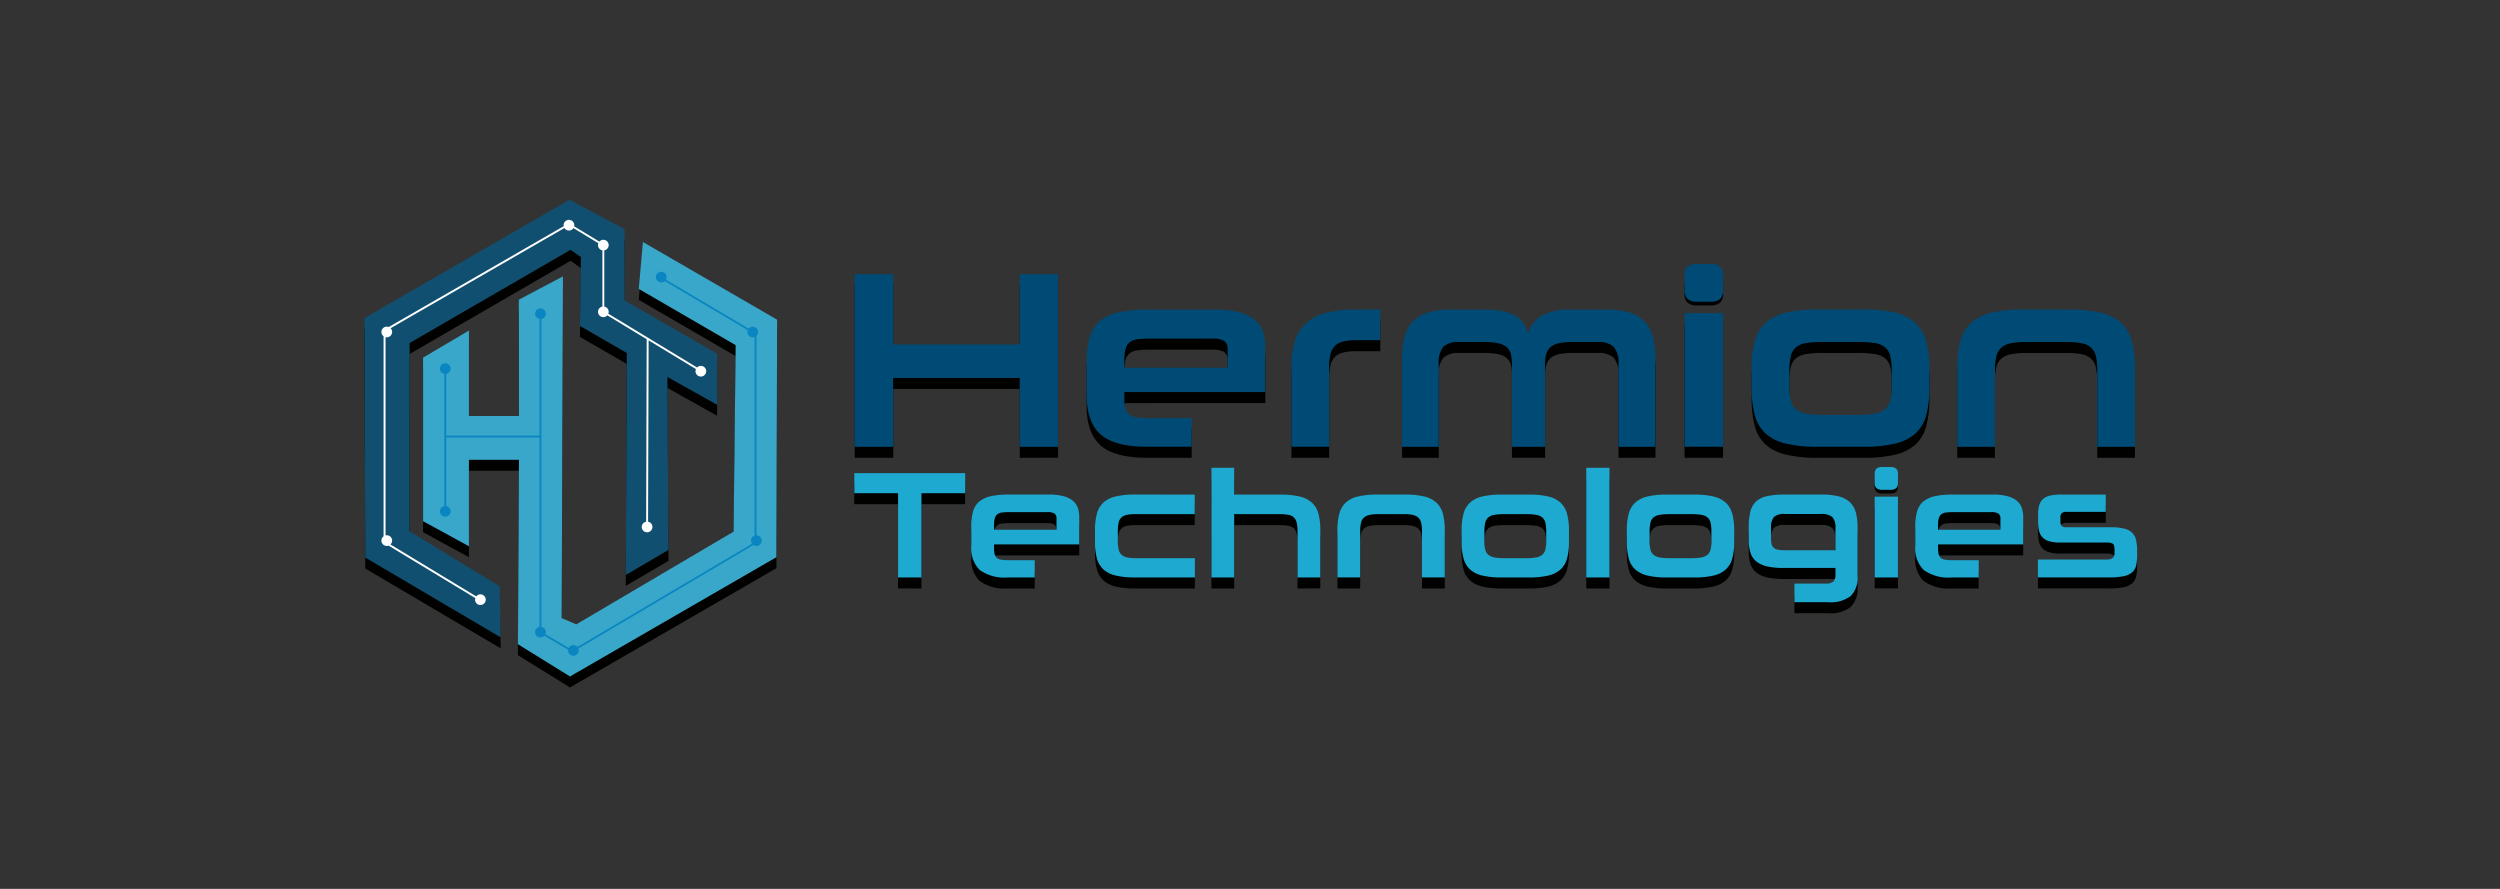 <svg xmlns="http://www.w3.org/2000/svg" xmlns:xlink="http://www.w3.org/1999/xlink" width="340.919" height="121.215" viewBox="0 0 340.919 121.215">
  <rect x="0" y="0" width="340.919" height="121.215" fill="#333333" stroke="none"/>
  <defs>
    <clipPath id="clip-path">
      <path id="path16" d="M0-682.665H340.919v121.216H0Z" transform="translate(0 682.665)"/>
    </clipPath>
    <radialGradient id="radial-gradient" cx="0.441" cy="3.172" r="4.839" gradientTransform="matrix(0.105, -0.023, 0.002, 1, -0.603, -0.132)" gradientUnits="objectBoundingBox">
      <stop offset="0" stop-color="#60c6de"/>
      <stop offset="0.996" stop-color="#1da9d0"/>
      <stop offset="1" stop-color="#1da9d0"/>
    </radialGradient>
    <radialGradient id="radial-gradient-2" cx="0.375" cy="2.414" r="3.597" gradientTransform="matrix(0.142, 0.068, -0.01, 0.998, -0.554, 2.048)" gradientUnits="objectBoundingBox">
      <stop offset="0" stop-color="#00a8ce"/>
      <stop offset="0.996" stop-color="#004b75"/>
      <stop offset="1" stop-color="#004b75"/>
    </radialGradient>
  </defs>
  <g id="main_logo_top_bar" data-name="main logo_top bar" transform="translate(1325.747 23554.999)">
    <g id="g14" transform="translate(-1325.747 -23555)" clip-path="url(#clip-path)">
      <g id="g20" transform="translate(116.498 65.127)">
        <path id="path22" d="M-810.292-56.114a5.792,5.792,0,0,1-.146,1.407,1.718,1.718,0,0,1-.573.928,2.664,2.664,0,0,1-1.168.511,9.617,9.617,0,0,1-1.929.156h-9.719v-2.44h9.323a1.4,1.4,0,0,0,.876-.208,1,1,0,0,0,.251-.793v-.375q0-.626-.24-.782a1.532,1.532,0,0,0-.8-.157h-6.341a5.3,5.3,0,0,1-1.553-.187,2.025,2.025,0,0,1-.929-.564,1.963,1.963,0,0,1-.448-.928,6.466,6.466,0,0,1-.115-1.3V-61.7a4.4,4.4,0,0,1,.156-1.251,1.826,1.826,0,0,1,.511-.845,2.151,2.151,0,0,1,.96-.469,6.651,6.651,0,0,1,1.522-.145h6.08v2.356h-5.329a1.019,1.019,0,0,0-.656.167.759.759,0,0,0-.2.6v.522a.853.853,0,0,0,.188.647.9.9,0,0,0,.6.167h6.131a7.274,7.274,0,0,1,1.773.178,2.361,2.361,0,0,1,1.085.563,2.009,2.009,0,0,1,.542,1,6.657,6.657,0,0,1,.146,1.512Zm-18.646-4.964a.843.843,0,0,0-.282-.751,1.9,1.9,0,0,0-.991-.187h-5.172a7.742,7.742,0,0,0-.98.052,1.288,1.288,0,0,0-.636.24,1.031,1.031,0,0,0-.344.542,3.525,3.525,0,0,0-.1.96v.6h8.509Zm-8.509,3.462v.522a3.367,3.367,0,0,0,.083.834.914.914,0,0,0,.3.49,1.246,1.246,0,0,0,.583.24,5.566,5.566,0,0,0,.907.062h3.671v2.356h-3.671a5.741,5.741,0,0,1-3.838-1.021,4.183,4.183,0,0,1-1.147-3.275v-2.607a7.725,7.725,0,0,1,.24-2.075,2.71,2.71,0,0,1,.835-1.356,3.643,3.643,0,0,1,1.574-.74,11.154,11.154,0,0,1,2.482-.229h5.464a7.452,7.452,0,0,1,2.013.229,3.3,3.3,0,0,1,1.272.636,2.167,2.167,0,0,1,.657.98,3.97,3.97,0,0,1,.187,1.241v3.713Zm-7.571-8.444a1.177,1.177,0,0,1-.824-.229c-.16-.152-.24-.3-.24-.73v-1.21c0,.665.08.425.24.279a1.217,1.217,0,0,1,.824-.219H-844a1.257,1.257,0,0,1,.845.219.934.934,0,0,1,.24.719v.212a.971.971,0,0,1-.24.73,1.215,1.215,0,0,1-.845.229Zm-1.064,1.937h3.171v11.011h-3.171Zm-5.36,4.275a2.031,2.031,0,0,0-.438-1.522,2.389,2.389,0,0,0-1.585-.4h-4.881a2.062,2.062,0,0,0-1.48.407,2.221,2.221,0,0,0-.4,1.533v1.481a2.51,2.51,0,0,0,.094.751.971.971,0,0,0,.313.469,1.246,1.246,0,0,0,.574.24,5.382,5.382,0,0,0,.9.063h6.9Zm-5.589,10.115v-2.544h4.317a1.429,1.429,0,0,0,.98-.271,1.245,1.245,0,0,0,.292-.939V-54.4h-7.091a10.018,10.018,0,0,1-2.2-.208,3.64,3.64,0,0,1-1.471-.657,2.508,2.508,0,0,1-.813-1.168,5.328,5.328,0,0,1-.251-1.741V-59.91a8.962,8.962,0,0,1,.219-2.159,2.8,2.8,0,0,1,.772-1.387,3.184,3.184,0,0,1,1.5-.74,10.85,10.85,0,0,1,2.388-.219h5.047a9.353,9.353,0,0,1,2.346.25,3.444,3.444,0,0,1,1.522.793,2.975,2.975,0,0,1,.813,1.4,7.72,7.72,0,0,1,.24,2.064v6.59a3.532,3.532,0,0,1-.938,2.743,4.532,4.532,0,0,1-3.066.844Zm-11.325-9.677a4.931,4.931,0,0,0-.114-1.168,1.356,1.356,0,0,0-.417-.72,1.73,1.73,0,0,0-.845-.354,8.347,8.347,0,0,0-1.376-.094h-2.941a8.163,8.163,0,0,0-1.366.094,1.719,1.719,0,0,0-.834.354,1.357,1.357,0,0,0-.417.72,4.965,4.965,0,0,0-.114,1.168v1.335a4.83,4.83,0,0,0,.114,1.157,1.351,1.351,0,0,0,.417.709,1.791,1.791,0,0,0,.834.365,7.344,7.344,0,0,0,1.366.1h2.941a7.509,7.509,0,0,0,1.376-.1,1.8,1.8,0,0,0,.845-.365,1.35,1.35,0,0,0,.417-.709,4.8,4.8,0,0,0,.114-1.157Zm-6.11,6.3a10.975,10.975,0,0,1-2.608-.26,3.785,3.785,0,0,1-1.669-.834,3.138,3.138,0,0,1-.887-1.5,8.6,8.6,0,0,1-.26-2.284v-1.522a8.713,8.713,0,0,1,.26-2.294,3.139,3.139,0,0,1,.887-1.512,3.773,3.773,0,0,1,1.669-.834,10.975,10.975,0,0,1,2.608-.26h3.774a11.083,11.083,0,0,1,2.628.26,3.712,3.712,0,0,1,1.669.844,3.2,3.2,0,0,1,.887,1.523,8.712,8.712,0,0,1,.26,2.294v1.5a8.6,8.6,0,0,1-.26,2.284,3.139,3.139,0,0,1-.887,1.5,3.785,3.785,0,0,1-1.669.834,11.082,11.082,0,0,1-2.628.26Zm-10.95-14.954h3.17v14.953h-3.17Zm-5.465,8.655a4.923,4.923,0,0,0-.115-1.168,1.348,1.348,0,0,0-.417-.72,1.727,1.727,0,0,0-.844-.354,8.354,8.354,0,0,0-1.377-.094h-2.94a8.152,8.152,0,0,0-1.366.094,1.711,1.711,0,0,0-.834.354,1.356,1.356,0,0,0-.418.72,4.936,4.936,0,0,0-.115,1.168v1.335a4.8,4.8,0,0,0,.115,1.157,1.35,1.35,0,0,0,.418.709,1.783,1.783,0,0,0,.834.365,7.334,7.334,0,0,0,1.366.1h2.94a7.516,7.516,0,0,0,1.377-.1,1.8,1.8,0,0,0,.844-.365,1.343,1.343,0,0,0,.417-.709,4.79,4.79,0,0,0,.115-1.157Zm-6.11,6.3a10.971,10.971,0,0,1-2.607-.26,3.783,3.783,0,0,1-1.669-.834,3.135,3.135,0,0,1-.886-1.5,8.574,8.574,0,0,1-.26-2.284v-1.522a8.683,8.683,0,0,1,.26-2.294,3.136,3.136,0,0,1,.886-1.512,3.771,3.771,0,0,1,1.669-.834,10.971,10.971,0,0,1,2.607-.26h3.775a11.072,11.072,0,0,1,2.627.26,3.706,3.706,0,0,1,1.669.844,3.2,3.2,0,0,1,.886,1.523,8.687,8.687,0,0,1,.26,2.294v1.5a8.578,8.578,0,0,1-.26,2.284,3.135,3.135,0,0,1-.886,1.5,3.777,3.777,0,0,1-1.669.834,11.072,11.072,0,0,1-2.627.26Zm-10.824,0v-6.3a4.8,4.8,0,0,0-.115-1.157,1.416,1.416,0,0,0-.4-.709,1.6,1.6,0,0,0-.772-.365,6.123,6.123,0,0,0-1.241-.1h-3.378a5.985,5.985,0,0,0-1.22.1,1.671,1.671,0,0,0-.782.365,1.385,1.385,0,0,0-.406.709,4.773,4.773,0,0,0-.115,1.157v6.3h-3.107v-6.4a8.674,8.674,0,0,1,.261-2.294,3.132,3.132,0,0,1,.886-1.512,3.769,3.769,0,0,1,1.669-.834,10.969,10.969,0,0,1,2.607-.26h3.775a11.072,11.072,0,0,1,2.627.26,3.764,3.764,0,0,1,1.668.834,3.135,3.135,0,0,1,.887,1.512,8.686,8.686,0,0,1,.26,2.294v6.4Zm-16.977,0v-6.3a4.976,4.976,0,0,0-.114-1.168,1.474,1.474,0,0,0-.386-.72,1.471,1.471,0,0,0-.751-.354,6.363,6.363,0,0,0-1.189-.094h-6.194v8.634h-3.108V-68.065h3.108v3.65h6.278a11.218,11.218,0,0,1,2.638.26,3.775,3.775,0,0,1,1.678.834,3.134,3.134,0,0,1,.887,1.512,8.682,8.682,0,0,1,.261,2.294v6.4Zm-22.191,0a10.971,10.971,0,0,1-2.607-.26,3.777,3.777,0,0,1-1.668-.834,3.131,3.131,0,0,1-.887-1.5,8.576,8.576,0,0,1-.26-2.284v-1.522a8.685,8.685,0,0,1,.26-2.294,3.132,3.132,0,0,1,.887-1.512,3.765,3.765,0,0,1,1.668-.834,10.971,10.971,0,0,1,2.607-.26h8.175v2.669h-8.071a5.68,5.68,0,0,0-1.2.1,1.517,1.517,0,0,0-.74.365,1.4,1.4,0,0,0-.375.72,5.278,5.278,0,0,0-.1,1.147v1.335a5.031,5.031,0,0,0,.1,1.116,1.455,1.455,0,0,0,.375.719,1.539,1.539,0,0,0,.74.386,5.17,5.17,0,0,0,1.2.115h8.092v2.627Zm-10.679-7.967a.846.846,0,0,0-.281-.751,1.9,1.9,0,0,0-.991-.187h-5.173a7.75,7.75,0,0,0-.98.052,1.287,1.287,0,0,0-.636.24,1.036,1.036,0,0,0-.344.542,3.532,3.532,0,0,0-.1.96v.6h8.509Zm-8.509,3.462v.522a3.322,3.322,0,0,0,.084.834.907.907,0,0,0,.3.49,1.25,1.25,0,0,0,.583.24,5.566,5.566,0,0,0,.908.062h3.671v2.356h-3.671a5.739,5.739,0,0,1-3.837-1.021,4.18,4.18,0,0,1-1.147-3.275v-2.607a7.671,7.671,0,0,1,.24-2.075,2.716,2.716,0,0,1,.834-1.356,3.645,3.645,0,0,1,1.575-.74,11.145,11.145,0,0,1,2.482-.229h5.463a7.447,7.447,0,0,1,2.013.229,3.307,3.307,0,0,1,1.273.636,2.165,2.165,0,0,1,.657.98,3.95,3.95,0,0,1,.188,1.241v3.713Zm-13.1,4.5V-64.6h-5.965v-2.732h15.12V-64.6h-5.964v11.491Z" transform="translate(985.232 68.229)" fill="#010100" fill-rule="evenodd"/>
      </g>
      <g id="g24" transform="translate(116.553 37.501)">
        <path id="path26" d="M-784.825-115.451v-10.425a7.962,7.962,0,0,0-.189-1.916,2.35,2.35,0,0,0-.656-1.174,2.648,2.648,0,0,0-1.277-.6,10.141,10.141,0,0,0-2.055-.173h-5.592a9.914,9.914,0,0,0-2.019.173,2.765,2.765,0,0,0-1.3.6,2.288,2.288,0,0,0-.673,1.174,7.931,7.931,0,0,0-.19,1.916v10.425h-5.144v-10.6a14.4,14.4,0,0,1,.432-3.8,5.19,5.19,0,0,1,1.467-2.5,6.256,6.256,0,0,1,2.762-1.381,18.151,18.151,0,0,1,4.315-.432h6.249a18.318,18.318,0,0,1,4.349.432,6.247,6.247,0,0,1,2.762,1.381,5.184,5.184,0,0,1,1.467,2.5,14.357,14.357,0,0,1,.432,3.8v10.6Zm-28.033-10.425a8.156,8.156,0,0,0-.19-1.934,2.239,2.239,0,0,0-.69-1.191,2.85,2.85,0,0,0-1.4-.587,13.769,13.769,0,0,0-2.279-.155h-4.868a13.448,13.448,0,0,0-2.261.155,2.839,2.839,0,0,0-1.381.587,2.241,2.241,0,0,0-.69,1.191,8.172,8.172,0,0,0-.19,1.934v2.209a7.948,7.948,0,0,0,.19,1.916,2.236,2.236,0,0,0,.69,1.175,2.96,2.96,0,0,0,1.381.6,12.115,12.115,0,0,0,2.261.173h4.868a12.4,12.4,0,0,0,2.279-.173,2.968,2.968,0,0,0,1.4-.6,2.235,2.235,0,0,0,.69-1.175,7.933,7.933,0,0,0,.19-1.916Zm-10.115,10.425a18.14,18.14,0,0,1-4.315-.432,6.244,6.244,0,0,1-2.762-1.38,5.192,5.192,0,0,1-1.467-2.486,14.176,14.176,0,0,1-.432-3.78v-2.52a14.365,14.365,0,0,1,.432-3.8,5.19,5.19,0,0,1,1.467-2.5,6.254,6.254,0,0,1,2.762-1.381,18.152,18.152,0,0,1,4.315-.432h6.249a18.321,18.321,0,0,1,4.349.432,6.135,6.135,0,0,1,2.762,1.4,5.29,5.29,0,0,1,1.467,2.52,14.354,14.354,0,0,1,.432,3.8v2.486a14.166,14.166,0,0,1-.432,3.78,5.185,5.185,0,0,1-1.467,2.486,6.236,6.236,0,0,1-2.762,1.38,18.308,18.308,0,0,1-4.349.432Zm-16.364-20.78a1.952,1.952,0,0,1-1.364-.38,1.607,1.607,0,0,1-.4-1.208v-1a1.548,1.548,0,0,1,.4-1.192,2.018,2.018,0,0,1,1.364-.362h1.692a2.083,2.083,0,0,1,1.4.362,1.552,1.552,0,0,1,.4,1.192v1a1.61,1.61,0,0,1-.4,1.208,2.013,2.013,0,0,1-1.4.38Zm-1.76,2.552h5.248v18.228H-841.1Zm-9.011,18.228v-11.255a3.281,3.281,0,0,0-.673-2.4,3.061,3.061,0,0,0-2.158-.639h-3.349a9.442,9.442,0,0,0-1.882.155,2.636,2.636,0,0,0-1.174.518,1.909,1.909,0,0,0-.6.932,5.023,5.023,0,0,0-.173,1.432v11.255h-4.523v-11.255a5.558,5.558,0,0,0-.155-1.432,1.805,1.805,0,0,0-.587-.932,2.653,2.653,0,0,0-1.192-.518,9.929,9.929,0,0,0-1.934-.155h-3.279a3.042,3.042,0,0,0-2.192.639,3.4,3.4,0,0,0-.639,2.4v11.255h-5.006v-12.014a11.407,11.407,0,0,1,.345-2.987,4.789,4.789,0,0,1,1.139-2.089,4.763,4.763,0,0,1,2.072-1.225,10.689,10.689,0,0,1,3.141-.4h4.523a12.372,12.372,0,0,1,2.434.207,5.939,5.939,0,0,1,1.726.6,3.359,3.359,0,0,1,1.14,1.018,5.662,5.662,0,0,1,.707,1.449,4.071,4.071,0,0,1,1.847-2.468,8.253,8.253,0,0,1,4.125-.812h4.661a10.693,10.693,0,0,1,3.142.4,4.757,4.757,0,0,1,2.071,1.225,4.781,4.781,0,0,1,1.14,2.089,11.394,11.394,0,0,1,.345,2.987v12.014Zm-44.6,0v-10.84a11.692,11.692,0,0,1,.483-3.591,5.487,5.487,0,0,1,1.536-2.434,6.52,6.52,0,0,1,2.71-1.4,15.68,15.68,0,0,1,4.039-.449h3.349v4.177h-3.21a7.9,7.9,0,0,0-1.8.173,2.449,2.449,0,0,0-1.157.587,2.37,2.37,0,0,0-.621,1.139,7.38,7.38,0,0,0-.19,1.83v10.805Zm-8.7-13.187a1.4,1.4,0,0,0-.467-1.243,3.134,3.134,0,0,0-1.64-.31h-8.562a12.847,12.847,0,0,0-1.622.085,2.127,2.127,0,0,0-1.053.4,1.707,1.707,0,0,0-.57.9,5.841,5.841,0,0,0-.172,1.588v1h14.086Zm-14.086,5.731v.862a5.5,5.5,0,0,0,.138,1.381,1.507,1.507,0,0,0,.5.812,2.071,2.071,0,0,0,.967.4,9.149,9.149,0,0,0,1.5.1h6.076v3.9h-6.076q-4.453,0-6.352-1.692t-1.9-5.42v-4.315a12.739,12.739,0,0,1,.4-3.435,4.493,4.493,0,0,1,1.38-2.244,6.051,6.051,0,0,1,2.607-1.225,18.467,18.467,0,0,1,4.109-.38h9.045a12.328,12.328,0,0,1,3.331.38,5.48,5.48,0,0,1,2.107,1.052,3.6,3.6,0,0,1,1.087,1.623,6.568,6.568,0,0,1,.311,2.054v6.146Zm-14.259,7.457v-9.39h-17.261v9.39h-5.248V-139h5.248v9.6h17.261V-139h5.213v23.545Z" transform="translate(954.267 140.377)" fill="#010100" fill-rule="evenodd"/>
      </g>
      <g id="g28" transform="translate(49.704 28.744)">
        <path id="path30" d="M-28.378-209.357l.027-25.672,21.943-12.708,1.421,1-.142,9.376,6.394,3.694-.143,30.263,5.825-3.41L6.8-230.4l6.784,3.8v-6.962L.979-240.828.961-250.56l-7.513-4-27.954,16.126.106,32.661,18.471,10.888-.142-6.963Z" transform="translate(34.505 254.557)" fill="#010100"/>
      </g>
      <g id="g32" transform="translate(57.695 34.498)">
        <path id="path34" d="M-138.857,0l-.568,6.394,13.213,7.673L-126.5,39.5-147.95,52.144l-1.989-.853.178-46.6-6.021,3.179.018,15.86h-6.82V12.077l-6.252,3.694V38.078l6.252,3.41V29.7h6.82l-.142,25.148,7.1,4.4,28.154-16.265.094-32.389Z" transform="translate(168.836)" fill="#010100"/>
      </g>
    </g>
    <g id="g38" transform="translate(-1209.249 -23491.311)">
      <g id="g44">
        <g id="g46">
          <path id="path56" d="M796.311-323.975a1.217,1.217,0,0,0-.824.219h0a.935.935,0,0,0-.24.719h0v1.21a.972.972,0,0,0,.24.729h0a1.177,1.177,0,0,0,.824.229h1.022a1.215,1.215,0,0,0,.844-.229h0a.971.971,0,0,0,.24-.729h0v-1.21a.934.934,0,0,0-.24-.719h0a1.257,1.257,0,0,0-.844-.219h-1.022Zm-40.4,15.057h3.17v-14.953h-3.17ZM704.8-323.871v14.953H707.9v-8.634H714.1a6.357,6.357,0,0,1,1.189.094h0a1.468,1.468,0,0,1,.751.354h0a1.473,1.473,0,0,1,.386.72h0a4.978,4.978,0,0,1,.114,1.168h0v6.3h3.108v-6.4a8.672,8.672,0,0,0-.261-2.294h0a3.133,3.133,0,0,0-.887-1.512h0a3.776,3.776,0,0,0-1.678-.834h0a11.206,11.206,0,0,0-2.638-.26H707.9v-3.65Zm-48.7.731v2.732h5.965v11.491h3.191v-11.491h5.964v-2.732Zm164.575,2.92a6.652,6.652,0,0,0-1.522.145h0a2.149,2.149,0,0,0-.96.469h0a1.825,1.825,0,0,0-.511.844h0a4.4,4.4,0,0,0-.156,1.251h0v.856a6.473,6.473,0,0,0,.115,1.3h0a1.958,1.958,0,0,0,.448.927h0a2.023,2.023,0,0,0,.928.564h0a5.3,5.3,0,0,0,1.553.187h6.341a1.535,1.535,0,0,1,.8.157h0q.239.156.24.782h0v.375a1,1,0,0,1-.251.793h0a1.4,1.4,0,0,1-.876.208H817.5v2.44h9.719a9.638,9.638,0,0,0,1.929-.156h0a2.671,2.671,0,0,0,1.168-.511h0a1.72,1.72,0,0,0,.573-.928h0a5.793,5.793,0,0,0,.146-1.407h0v-.584a6.656,6.656,0,0,0-.146-1.512h0a2.01,2.01,0,0,0-.542-1h0a2.363,2.363,0,0,0-1.085-.563h0a7.282,7.282,0,0,0-1.773-.177H821.36a.9.9,0,0,1-.6-.167h0a.853.853,0,0,1-.188-.647h0v-.522a.76.76,0,0,1,.2-.6h0a1.018,1.018,0,0,1,.656-.167h5.329v-2.356Zm-14.766,0a11.155,11.155,0,0,0-2.482.229h0a3.644,3.644,0,0,0-1.574.741h0a2.707,2.707,0,0,0-.835,1.356h0a7.7,7.7,0,0,0-.24,2.075h0v2.607a4.182,4.182,0,0,0,1.147,3.275h0a5.74,5.74,0,0,0,3.838,1.021h3.671v-2.356h-3.671a5.564,5.564,0,0,1-.907-.062h0a1.245,1.245,0,0,1-.583-.24h0a.917.917,0,0,1-.3-.491h0a3.349,3.349,0,0,1-.083-.834h0v-.522H815.5v-3.713a3.977,3.977,0,0,0-.187-1.24h0a2.17,2.17,0,0,0-.657-.98h0a3.305,3.305,0,0,0-1.272-.636h0a7.453,7.453,0,0,0-2.013-.229h-5.464Zm-2.023,4.191a3.519,3.519,0,0,1,.1-.96h0a1.031,1.031,0,0,1,.344-.542h0a1.29,1.29,0,0,1,.636-.24h0a7.756,7.756,0,0,1,.98-.052h5.172a1.891,1.891,0,0,1,.99.187h0a.842.842,0,0,1,.282.751h0v1.46h-8.509Zm-20.939-4.191a10.873,10.873,0,0,0-2.389.218h0a3.186,3.186,0,0,0-1.5.74h0a2.8,2.8,0,0,0-.771,1.387h0a8.964,8.964,0,0,0-.219,2.159h0v1.731a5.324,5.324,0,0,0,.251,1.741h0a2.507,2.507,0,0,0,.813,1.168h0a3.641,3.641,0,0,0,1.471.657h0a10.019,10.019,0,0,0,2.2.208h7.091v.918a1.246,1.246,0,0,1-.291.939h0a1.429,1.429,0,0,1-.98.271H784.3v2.544h4.609a4.533,4.533,0,0,0,3.066-.844h0a3.532,3.532,0,0,0,.938-2.743h0v-6.59a7.717,7.717,0,0,0-.24-2.064h0a2.973,2.973,0,0,0-.813-1.4h0a3.437,3.437,0,0,0-1.522-.793h0a9.352,9.352,0,0,0-2.346-.25h-5.047Zm-.855,7.529a1.246,1.246,0,0,1-.574-.24h0a.97.97,0,0,1-.313-.469h0a2.509,2.509,0,0,1-.094-.751h0v-1.481a2.222,2.222,0,0,1,.4-1.533h0a2.063,2.063,0,0,1,1.48-.407h4.881a2.387,2.387,0,0,1,1.584.4h0a2.031,2.031,0,0,1,.438,1.522h0v3.024h-6.9a5.413,5.413,0,0,1-.9-.062m-15.225-7.529a10.963,10.963,0,0,0-2.608.26h0a3.774,3.774,0,0,0-1.669.834h0a3.144,3.144,0,0,0-.887,1.512h0a8.715,8.715,0,0,0-.26,2.294h0v1.523a8.607,8.607,0,0,0,.26,2.284h0a3.141,3.141,0,0,0,.887,1.5h0a3.782,3.782,0,0,0,1.669.834h0a10.963,10.963,0,0,0,2.608.26h3.774a11.07,11.07,0,0,0,2.628-.26h0a3.784,3.784,0,0,0,1.669-.834h0a3.138,3.138,0,0,0,.887-1.5h0a8.6,8.6,0,0,0,.26-2.284h0v-1.5a8.712,8.712,0,0,0-.26-2.294h0a3.2,3.2,0,0,0-.887-1.523h0a3.711,3.711,0,0,0-1.669-.844h0a11.07,11.07,0,0,0-2.628-.26h-3.774Zm-.95,8.571a1.791,1.791,0,0,1-.834-.365h0a1.352,1.352,0,0,1-.417-.709h0a4.859,4.859,0,0,1-.114-1.158h0v-1.335a5,5,0,0,1,.114-1.168h0a1.357,1.357,0,0,1,.417-.72h0a1.714,1.714,0,0,1,.834-.354h0a8.154,8.154,0,0,1,1.366-.094h2.941a8.339,8.339,0,0,1,1.376.094h0a1.726,1.726,0,0,1,.845.354h0a1.354,1.354,0,0,1,.417.72h0a4.916,4.916,0,0,1,.114,1.168h0v1.335a4.782,4.782,0,0,1-.114,1.158h0a1.349,1.349,0,0,1-.417.709h0a1.8,1.8,0,0,1-.845.365h0a7.483,7.483,0,0,1-1.376.1H767.28a7.318,7.318,0,0,1-1.366-.1m-21.575-8.571a10.958,10.958,0,0,0-2.607.26h0a3.772,3.772,0,0,0-1.669.834h0a3.136,3.136,0,0,0-.886,1.512h0a8.686,8.686,0,0,0-.26,2.294h0v1.523a8.577,8.577,0,0,0,.26,2.284h0a3.133,3.133,0,0,0,.886,1.5h0a3.78,3.78,0,0,0,1.669.834h0a10.959,10.959,0,0,0,2.607.26h3.775a11.059,11.059,0,0,0,2.627-.26h0a3.774,3.774,0,0,0,1.669-.834h0a3.131,3.131,0,0,0,.886-1.5h0a8.579,8.579,0,0,0,.26-2.284h0v-1.5a8.683,8.683,0,0,0-.26-2.294h0a3.2,3.2,0,0,0-.886-1.523h0a3.7,3.7,0,0,0-1.669-.844h0a11.059,11.059,0,0,0-2.627-.26h-3.775Zm-.949,8.571a1.789,1.789,0,0,1-.834-.365h0a1.351,1.351,0,0,1-.417-.709h0a4.8,4.8,0,0,1-.115-1.158h0v-1.335a4.937,4.937,0,0,1,.115-1.168h0a1.355,1.355,0,0,1,.417-.72h0a1.712,1.712,0,0,1,.834-.354h0a8.151,8.151,0,0,1,1.367-.094h2.94a8.353,8.353,0,0,1,1.377.094h0a1.724,1.724,0,0,1,.844.354h0a1.347,1.347,0,0,1,.417.72h0a4.914,4.914,0,0,1,.115,1.168h0v1.335a4.781,4.781,0,0,1-.115,1.158h0a1.343,1.343,0,0,1-.417.709h0a1.8,1.8,0,0,1-.844.365h0a7.5,7.5,0,0,1-1.377.1h-2.94a7.315,7.315,0,0,1-1.367-.1M727.4-320.221a10.956,10.956,0,0,0-2.607.26h0a3.772,3.772,0,0,0-1.669.834h0a3.133,3.133,0,0,0-.886,1.512h0a8.675,8.675,0,0,0-.261,2.294h0v6.4h3.107v-6.3a4.773,4.773,0,0,1,.115-1.157h0a1.383,1.383,0,0,1,.406-.709h0a1.672,1.672,0,0,1,.782-.365h0a5.986,5.986,0,0,1,1.22-.1h3.378a6.128,6.128,0,0,1,1.242.1h0a1.6,1.6,0,0,1,.771.365h0a1.416,1.416,0,0,1,.4.709h0a4.8,4.8,0,0,1,.115,1.157h0v6.3h3.107v-6.4a8.69,8.69,0,0,0-.26-2.294h0a3.136,3.136,0,0,0-.886-1.512h0a3.769,3.769,0,0,0-1.669-.834h0a11.059,11.059,0,0,0-2.627-.26H727.4Zm-33.057,0a10.959,10.959,0,0,0-2.607.26h0a3.77,3.77,0,0,0-1.669.834h0a3.134,3.134,0,0,0-.886,1.512h0a8.684,8.684,0,0,0-.26,2.294h0v1.523a8.577,8.577,0,0,0,.26,2.284h0a3.131,3.131,0,0,0,.886,1.5h0a3.777,3.777,0,0,0,1.669.834h0a10.959,10.959,0,0,0,2.607.26h8.2v-2.627h-8.092a5.166,5.166,0,0,1-1.2-.115h0a1.537,1.537,0,0,1-.74-.386h0a1.453,1.453,0,0,1-.375-.719h0a5.033,5.033,0,0,1-.1-1.116h0v-1.335a5.28,5.28,0,0,1,.1-1.147h0a1.4,1.4,0,0,1,.375-.72h0a1.519,1.519,0,0,1,.74-.365h0a5.675,5.675,0,0,1,1.2-.1h8.071v-2.669Zm-17.164,0a11.143,11.143,0,0,0-2.482.229h0a3.645,3.645,0,0,0-1.575.741h0a2.715,2.715,0,0,0-.834,1.356h0a7.673,7.673,0,0,0-.24,2.075h0v2.607a4.179,4.179,0,0,0,1.147,3.275h0a5.738,5.738,0,0,0,3.837,1.021h3.671v-2.356h-3.671a5.562,5.562,0,0,1-.908-.062h0a1.246,1.246,0,0,1-.583-.24h0a.909.909,0,0,1-.3-.491h0a3.324,3.324,0,0,1-.084-.834h0v-.522h11.617v-3.713a3.947,3.947,0,0,0-.188-1.24h0a2.166,2.166,0,0,0-.656-.98h0a3.313,3.313,0,0,0-1.273-.636h0a7.445,7.445,0,0,0-2.013-.229h-5.463Zm-2.023,4.191a3.533,3.533,0,0,1,.1-.96h0a1.037,1.037,0,0,1,.344-.542h0a1.289,1.289,0,0,1,.636-.24h0a7.758,7.758,0,0,1,.98-.052H682.4a1.893,1.893,0,0,1,.991.187h0a.844.844,0,0,1,.281.751h0v1.46h-8.509Zm120.089,7.111h3.171v-11.011h-3.171Z" transform="translate(-656.097 323.975)" fill="url(#radial-gradient)"/>
        </g>
      </g>
    </g>
    <g id="g60" transform="translate(-1209.194 -23518.996)">
      <g id="g66">
        <g id="g68">
          <path id="path78" d="M771.333-479.9a2.017,2.017,0,0,0-1.364.362h0a1.548,1.548,0,0,0-.4,1.192h0v2a1.607,1.607,0,0,0,.4,1.209h0a1.953,1.953,0,0,0,1.364.38h1.692a2.015,2.015,0,0,0,1.4-.38h0a1.611,1.611,0,0,0,.4-1.209h0v-2a1.552,1.552,0,0,0-.4-1.192h0a2.081,2.081,0,0,0-1.4-.362h-1.692Zm-92.42,1.38v9.6H661.652v-9.6H656.4v23.545h5.248v-9.39h17.262v9.39h5.213v-23.545Zm136.817,4.833a18.137,18.137,0,0,0-4.316.432h0a6.257,6.257,0,0,0-2.762,1.38h0a5.192,5.192,0,0,0-1.467,2.5h0a14.391,14.391,0,0,0-.432,3.8h0v10.6H811.9V-465.4a7.933,7.933,0,0,1,.19-1.916h0a2.287,2.287,0,0,1,.673-1.174h0a2.764,2.764,0,0,1,1.3-.6h0a9.91,9.91,0,0,1,2.019-.173h5.593a10.137,10.137,0,0,1,2.055.173h0a2.647,2.647,0,0,1,1.277.6h0a2.351,2.351,0,0,1,.656,1.174h0a7.957,7.957,0,0,1,.189,1.916h0v10.426h5.144v-10.6a14.353,14.353,0,0,0-.432-3.8h0a5.185,5.185,0,0,0-1.467-2.5h0a6.246,6.246,0,0,0-2.762-1.38h0a18.3,18.3,0,0,0-4.349-.432h-6.249Zm-28.033,0a18.14,18.14,0,0,0-4.316.432h0a6.254,6.254,0,0,0-2.762,1.38h0a5.191,5.191,0,0,0-1.467,2.5h0a14.353,14.353,0,0,0-.432,3.8h0v2.52a14.168,14.168,0,0,0,.432,3.78h0a5.191,5.191,0,0,0,1.467,2.485h0a6.245,6.245,0,0,0,2.762,1.381h0a18.141,18.141,0,0,0,4.316.432h6.249a18.3,18.3,0,0,0,4.349-.432h0a6.236,6.236,0,0,0,2.762-1.381h0a5.185,5.185,0,0,0,1.467-2.485h0a14.168,14.168,0,0,0,.432-3.78h0v-2.486a14.354,14.354,0,0,0-.432-3.8h0a5.292,5.292,0,0,0-1.467-2.52h0a6.137,6.137,0,0,0-2.762-1.4h0a18.3,18.3,0,0,0-4.349-.432H787.7Zm-1.571,14.189a2.955,2.955,0,0,1-1.381-.6h0a2.236,2.236,0,0,1-.69-1.174h0a7.952,7.952,0,0,1-.19-1.916h0V-465.4a8.171,8.171,0,0,1,.19-1.933h0a2.242,2.242,0,0,1,.69-1.192h0a2.839,2.839,0,0,1,1.381-.587h0a13.472,13.472,0,0,1,2.261-.155h4.867a13.8,13.8,0,0,1,2.279.155h0a2.851,2.851,0,0,1,1.4.587h0a2.241,2.241,0,0,1,.69,1.192h0a8.157,8.157,0,0,1,.19,1.933h0v2.209a7.939,7.939,0,0,1-.19,1.916h0a2.235,2.235,0,0,1-.69,1.174h0a2.965,2.965,0,0,1-1.4.6h0a12.4,12.4,0,0,1-2.279.173h-4.867a12.112,12.112,0,0,1-2.261-.173m-31.883-14.189a8.257,8.257,0,0,0-4.126.812h0a4.072,4.072,0,0,0-1.847,2.468h0a5.672,5.672,0,0,0-.707-1.449h0a3.358,3.358,0,0,0-1.14-1.018h0a5.95,5.95,0,0,0-1.726-.6h0a12.372,12.372,0,0,0-2.434-.207h-4.523a10.7,10.7,0,0,0-3.141.4h0a4.767,4.767,0,0,0-2.072,1.225h0a4.79,4.79,0,0,0-1.139,2.089h0a11.4,11.4,0,0,0-.345,2.987h0v12.014h5.006v-11.255a3.4,3.4,0,0,1,.638-2.4h0a3.042,3.042,0,0,1,2.192-.638h3.279a9.95,9.95,0,0,1,1.934.155h0a2.656,2.656,0,0,1,1.192.518h0a1.806,1.806,0,0,1,.587.932h0a5.557,5.557,0,0,1,.155,1.432h0v11.255h4.523v-11.255a5.013,5.013,0,0,1,.173-1.432h0a1.906,1.906,0,0,1,.6-.932h0a2.639,2.639,0,0,1,1.174-.518h0a9.458,9.458,0,0,1,1.882-.155h3.349a3.061,3.061,0,0,1,2.158.638h0a3.283,3.283,0,0,1,.673,2.4h0v11.255h5.04v-12.014a11.383,11.383,0,0,0-.345-2.987h0a4.773,4.773,0,0,0-1.14-2.089h0a4.757,4.757,0,0,0-2.071-1.225h0a10.7,10.7,0,0,0-3.142-.4h-4.661Zm-29.518,0a15.678,15.678,0,0,0-4.039.449h0a6.519,6.519,0,0,0-2.71,1.4h0a5.487,5.487,0,0,0-1.536,2.434h0a11.692,11.692,0,0,0-.483,3.591h0v10.84H721.1v-10.806a7.39,7.39,0,0,1,.19-1.83h0a2.371,2.371,0,0,1,.621-1.139h0a2.449,2.449,0,0,1,1.157-.587h0a7.885,7.885,0,0,1,1.8-.173h3.21v-4.178Zm-28.2,0a18.482,18.482,0,0,0-4.109.38h0a6.05,6.05,0,0,0-2.607,1.225h0a4.5,4.5,0,0,0-1.381,2.244h0a12.748,12.748,0,0,0-.4,3.435h0v4.316q0,3.728,1.9,5.419h0q1.9,1.693,6.352,1.692h6.076v-3.9h-6.076a9.146,9.146,0,0,1-1.5-.1h0a2.074,2.074,0,0,1-.967-.4h0a1.509,1.509,0,0,1-.5-.812h0a5.514,5.514,0,0,1-.138-1.382h0v-.862H712.4v-6.146a6.57,6.57,0,0,0-.311-2.054h0A3.592,3.592,0,0,0,711-472.251h0A5.484,5.484,0,0,0,708.9-473.3h0a12.34,12.34,0,0,0-3.331-.38h-9.045Zm-3.349,6.939a5.838,5.838,0,0,1,.172-1.588h0a1.709,1.709,0,0,1,.57-.9h0a2.123,2.123,0,0,1,1.054-.4h0a12.838,12.838,0,0,1,1.622-.086h8.562a3.133,3.133,0,0,1,1.641.31h0a1.4,1.4,0,0,1,.466,1.243h0v2.416H693.172Zm76.4,11.772h5.248V-473.2h-5.248Z" transform="translate(-656.404 479.897)" fill="url(#radial-gradient-2)"/>
        </g>
      </g>
    </g>
    <g id="Group_1924" data-name="Group 1924" transform="translate(-1325.747 -23555)">
      <g id="g88" transform="translate(49.704 27.247)">
        <path id="path90" d="M-85.387-244.151l.142,6.962-18.471-10.887-.106-32.661,27.953-16.126,7.513,4,.018,9.733,12.61,7.264v6.962l-6.784-3.8.142,23.585-5.825,3.41.143-30.263-6.393-3.694.142-9.377-1.421-1-21.943,12.708-.027,25.673Z" transform="translate(103.822 296.863)" fill="#114f71" fill-rule="evenodd"/>
      </g>
      <g id="g92" transform="translate(57.695 33.001)">
        <path id="path94" d="M0-73.05l6.252-3.694v11.651h6.82l-.018-15.859,6.021-3.18L18.9-37.53l1.989.853L42.34-49.322l.285-25.432L29.411-82.426l.568-6.395,18.3,10.594-.095,32.389L20.033-29.573l-7.1-4.4.142-25.148H6.252v11.793L0-50.743Z" transform="translate(0 88.821)" fill="#39a7c9" fill-rule="evenodd"/>
      </g>
      <g id="g96" transform="translate(52.013 29.982)">
        <path id="path98" d="M-201.769-92.238a.726.726,0,0,0-.519.219l-12.1-7.336a.723.723,0,0,0,.049-.257.728.728,0,0,0-.6-.715v-7.664a.727.727,0,0,0,.6-.714.729.729,0,0,0-.728-.729.725.725,0,0,0-.541.245l-3.436-2.082a.727.727,0,0,0,.016-.152.728.728,0,0,0-.728-.729.729.729,0,0,0-.728.729.737.737,0,0,0,.014.134l-23.863,13.752a.727.727,0,0,0-.267-.052.728.728,0,0,0-.729.728.726.726,0,0,0,.293.581v27.286a.724.724,0,0,0-.293.581.729.729,0,0,0,.729.728.723.723,0,0,0,.241-.044l11.834,7.157a.711.711,0,0,0-.036.215.729.729,0,0,0,.729.728.729.729,0,0,0,.728-.728.729.729,0,0,0-.728-.728.725.725,0,0,0-.569.278l-11.7-7.077a.724.724,0,0,0,.231-.529.728.728,0,0,0-.728-.728.733.733,0,0,0-.17.022V-96.155a.733.733,0,0,0,.17.022.729.729,0,0,0,.728-.728.725.725,0,0,0-.212-.513l23.712-13.665a.726.726,0,0,0,.617.345.726.726,0,0,0,.608-.33l3.4,2.061a.722.722,0,0,0-.049.258.727.727,0,0,0,.6.714v7.664a.728.728,0,0,0-.6.715.729.729,0,0,0,.729.728.724.724,0,0,0,.541-.246l5.369,3.255-.074,24.886a.728.728,0,0,0-.6.714.729.729,0,0,0,.728.729.729.729,0,0,0,.729-.729.728.728,0,0,0-.594-.714l.073-24.726,6.456,3.914a.726.726,0,0,0-.061.29.729.729,0,0,0,.729.728.729.729,0,0,0,.729-.728.729.729,0,0,0-.729-.728" transform="translate(245.33 112.152)" fill="#fff" fill-rule="evenodd"/>
      </g>
      <g id="g100" transform="translate(59.998 37.058)">
        <path id="path102" d="M-199.913-166.446v-27.2a.726.726,0,0,0,.219-.52.728.728,0,0,0-.728-.728.724.724,0,0,0-.558.264l-11.283-6.676a.722.722,0,0,0,.092-.347.728.728,0,0,0-.728-.728.728.728,0,0,0-.729.728.729.729,0,0,0,.729.729.722.722,0,0,0,.479-.185l11.315,6.695a.722.722,0,0,0-.046.247.729.729,0,0,0,.729.729.728.728,0,0,0,.259-.05V-166.4a.725.725,0,0,0-.489.684.723.723,0,0,0,.138.423l-23.812,14.079a.724.724,0,0,0-.551-.257.725.725,0,0,0-.642.391l-3.181-1.872a.727.727,0,0,0,.059-.286.727.727,0,0,0-.6-.715v-25.829h.011v-.25h-.011v-15.91a.728.728,0,0,0,.6-.716.728.728,0,0,0-.728-.728.728.728,0,0,0-.729.728.727.727,0,0,0,.6.716v15.91h-12.726v-8.424a.727.727,0,0,0,.6-.716.728.728,0,0,0-.728-.728.728.728,0,0,0-.728.728.728.728,0,0,0,.6.716v18.033a.726.726,0,0,0-.6.715.729.729,0,0,0,.728.729.729.729,0,0,0,.728-.729.727.727,0,0,0-.6-.715v-9.36h12.726v25.83a.726.726,0,0,0-.6.715.729.729,0,0,0,.729.729.723.723,0,0,0,.531-.234l3.241,1.908a.743.743,0,0,0-.009.093.729.729,0,0,0,.728.728.728.728,0,0,0,.728-.728A.725.725,0,0,0-224.2-151l23.868-14.112a.726.726,0,0,0,.407.124.728.728,0,0,0,.728-.728.727.727,0,0,0-.718-.727" transform="translate(243.074 202.381)" fill="#0985c1"/>
      </g>
    </g>
  </g>
</svg>
